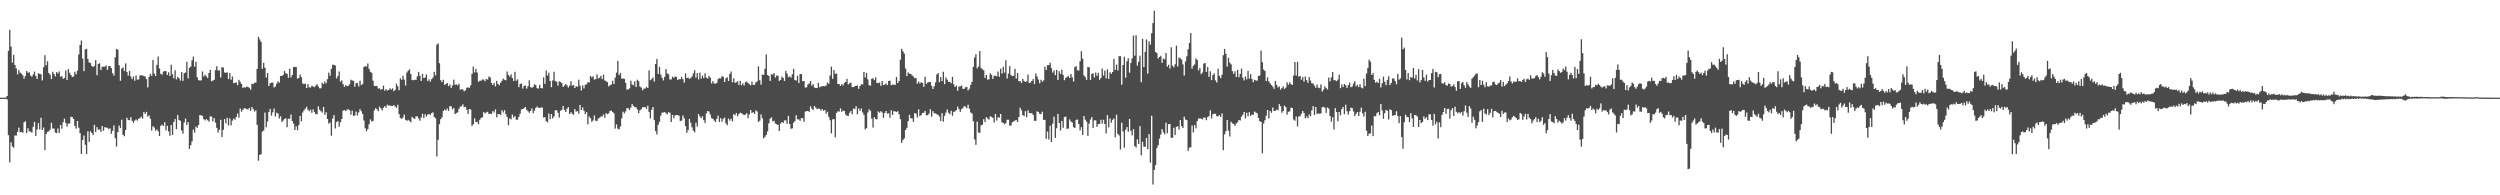 <?xml version="1.0" encoding="UTF-8"?>
<svg xmlns="http://www.w3.org/2000/svg" width="1920" height="150">
  <path d="M0 75.000h1v1.000H0zM1 75.000h1v1.000H1zM2 75.000h1v1.000H2zM3 74.998h1v1.000H3zM4 74.982h1v1.000H4zM5 73.656h1v2.750H5zM6 39.019h1v64.818H6zM7 22.956h1v101.697H7zM8 35.811h1v73.456H8zM9 48.081h1v64.384H9zM10 42.078h1v71.319H10zM11 49.873h1v54.157H11zM12 52.553h1v51.603H12zM13 57.147h1v44.186H13zM14 53.876h1v44.139H14zM15 55.794h1v45.806H15zM16 56.506h1v44.809H16zM17 57.808h1v44.196H17zM18 60.442h1v33.562H18zM19 58.431h1v34.657H19zM20 54.519h1v47.748H20zM21 55.927h1v42.595H21zM22 55.517h1v45.356H22zM23 57.985h1v43.127H23zM24 58.944h1v42.937H24zM25 57.177h1v40.280H25zM26 54.989h1v38.633H26zM27 58.301h1v46.075H27zM28 60.625h1v38.828H28zM29 56.291h1v38.289H29zM30 56.710h1v42.704H30zM31 57.060h1v33.390H31zM32 61.737h1v38.125H32zM33 51.649h1v46.284H33zM34 42.380h1v72.798H34zM35 50.104h1v52.839H35zM36 47.069h1v54.208H36zM37 56.035h1v44.842H37zM38 57.353h1v42.187H38zM39 60.723h1v33.610H39zM40 55.099h1v43.635H40zM41 56.787h1v41.875H41zM42 58.644h1v43.212H42zM43 55.331h1v46.879H43zM44 56.450h1v42.187H44zM45 54.810h1v47.299H45zM46 59.053h1v36.888H46zM47 58.421h1v40.390H47zM48 60.590h1v33.304H48zM49 59.849h1v31.296H49zM50 54.095h1v40.325H50zM51 61.418h1v35.869H51zM52 53.068h1v41.884H52zM53 55.848h1v38.989H53zM54 57.614h1v32.043H54zM55 59.148h1v30.805H55zM56 58.708h1v32.649H56zM57 55.153h1v41.555H57zM58 57.020h1v41.808H58zM59 54.203h1v38.735H59zM60 41.810h1v56.218H60zM61 34.556h1v67.672H61zM62 31.111h1v87.152H62zM63 44.994h1v62.486H63zM64 54.646h1v49.445H64zM65 37.942h1v73.240H65zM66 37.471h1v80.899H66zM67 45.214h1v55.671H67zM68 47.950h1v61.023H68zM69 48.438h1v52.413H69zM70 50.632h1v51.460H70zM71 51.434h1v52.333H71zM72 50.646h1v45.265H72zM73 46.110h1v55.267H73zM74 57.748h1v39.944H74zM75 49.131h1v50.548H75zM76 48.558h1v50.765H76zM77 53.797h1v47.497H77zM78 51.320h1v45.458H78zM79 51.133h1v49.326H79zM80 51.181h1v46.581H80zM81 50.241h1v47.711H81zM82 53.677h1v44.463H82zM83 50.783h1v48.463H83zM84 50.681h1v47.834H84zM85 52.254h1v50.440H85zM86 56.224h1v44.298H86zM87 58.040h1v38.300H87zM88 44.003h1v62.126H88zM89 37.575h1v74.979H89zM90 38.135h1v63.365H90zM91 50.124h1v46.301H91zM92 62.025h1v36.381H92zM93 52.679h1v39.285H93zM94 51.712h1v51.834H94zM95 54.559h1v50.088H95zM96 48.706h1v51.147H96zM97 55.289h1v35.188H97zM98 58.048h1v34.065H98zM99 54.446h1v37.893H99zM100 58.755h1v31.210H100zM101 60.809h1v32.017H101zM102 58.752h1v35.584H102zM103 61.993h1v30.644H103zM104 57.959h1v33.764H104zM105 61.174h1v31.464H105zM106 60.962h1v30.263H106zM107 58.074h1v32.657H107zM108 57.697h1v31.863H108zM109 57.973h1v33.089H109zM110 58.454h1v27.605H110zM111 58.726h1v28.779H111zM112 60.799h1v25.115H112zM113 67.123h1v22.416H113zM114 59.009h1v29.593H114zM115 56.755h1v34.447H115zM116 58.254h1v42.004H116zM117 46.098h1v50.861H117zM118 56.540h1v41.414H118zM119 58.431h1v42.040H119zM120 49.838h1v49.444H120zM121 43.401h1v57.421H121zM122 52.640h1v51.864H122zM123 56.668h1v39.932H123zM124 57.287h1v38.399H124zM125 54.920h1v41.901H125zM126 54.522h1v39.378H126zM127 54.694h1v45.449H127zM128 57.550h1v39.046H128zM129 55.475h1v45.438H129zM130 58.403h1v45.847H130zM131 49.740h1v46.302H131zM132 57.036h1v46.578H132zM133 60.102h1v33.611H133zM134 53.992h1v37.469H134zM135 60.917h1v38.309H135zM136 59.113h1v29.227H136zM137 60.061h1v32.133H137zM138 61.866h1v30.930H138zM139 55.323h1v44.857H139zM140 62.093h1v40.560H140zM141 56.196h1v37.934H141zM142 55.672h1v35.472H142zM143 47.451h1v48.565H143zM144 60.185h1v33.599H144zM145 52.092h1v62.255H145zM146 51.133h1v60.457H146zM147 46.366h1v62.273H147zM148 43.468h1v56.085H148zM149 51.131h1v50.755H149zM150 47.412h1v49.812H150zM151 59.356h1v38.832H151zM152 61.531h1v34.486H152zM153 61.792h1v26.579H153zM154 61.728h1v26.824H154zM155 54.885h1v34.098H155zM156 58.719h1v32.809H156zM157 57.414h1v35.059H157zM158 58.688h1v32.779H158zM159 59.980h1v32.405H159zM160 56.073h1v37.368H160zM161 53.655h1v35.694H161zM162 62.394h1v27.180H162zM163 61.833h1v31.333H163zM164 61.276h1v29.444H164zM165 53.838h1v40.365H165zM166 50.860h1v47.341H166zM167 54.146h1v47.642H167zM168 54.032h1v45.641H168zM169 59.469h1v32.557H169zM170 51.655h1v53.551H170zM171 51.890h1v47.808H171zM172 55.601h1v35.916H172zM173 55.962h1v38.742H173zM174 55.576h1v34.906H174zM175 60.713h1v35.649H175zM176 56.016h1v34.881H176zM177 61.173h1v35.101H177zM178 58.733h1v33.870H178zM179 63.871h1v27.235H179zM180 63.648h1v28.285H180zM181 63.298h1v26.503H181zM182 65.458h1v21.792H182zM183 61.265h1v29.081H183zM184 62.898h1v20.482H184zM185 64.450h1v21.355H185zM186 67.512h1v16.845H186zM187 66.912h1v16.311H187zM188 67.277h1v16.027H188zM189 66.396h1v17.429H189zM190 66.872h1v17.181H190zM191 67.377h1v15.589H191zM192 68.807h1v16.300H192zM193 64.235h1v17.948H193zM194 64.599h1v19.208H194zM195 63.531h1v22.122H195zM196 63.378h1v21.349H196zM197 52.881h1v43.072H197zM198 28.288h1v95.181H198zM199 30.236h1v88.767H199zM200 32.103h1v86.324H200zM201 52.824h1v48.238H201zM202 48.229h1v52.007H202zM203 52.012h1v34.481H203zM204 59.551h1v38.264H204zM205 56.107h1v37.247H205zM206 66.049h1v19.926H206zM207 63.935h1v19.746H207zM208 63.444h1v25.360H208zM209 63.391h1v22.863H209zM210 67.185h1v16.151H210zM211 66.373h1v23.102H211zM212 64.261h1v22.328H212zM213 62.402h1v24.857H213zM214 63.492h1v27.482H214zM215 58.395h1v30.976H215zM216 58.334h1v35.254H216zM217 57.497h1v35.133H217zM218 54.570h1v36.805H218zM219 56.247h1v34.543H219zM220 56.664h1v41.041H220zM221 59.760h1v31.333H221zM222 52.749h1v38.512H222zM223 59.426h1v28.539H223zM224 57.621h1v35.316H224zM225 51.530h1v43.451H225zM226 51.322h1v48.569H226zM227 51.506h1v45.535H227zM228 60.476h1v39.576H228zM229 59.925h1v36.110H229zM230 57.276h1v31.762H230zM231 59.269h1v33.925H231zM232 64.021h1v22.409H232zM233 64.690h1v20.099H233zM234 64.116h1v19.299H234zM235 67.639h1v14.350H235zM236 64.569h1v19.667H236zM237 66.997h1v18.431H237zM238 67.223h1v17.010H238zM239 65.864h1v20.746H239zM240 66.402h1v17.586H240zM241 66.964h1v19.179H241zM242 65.758h1v21.827H242zM243 64.548h1v23.284H243zM244 66.348h1v15.328H244zM245 67.811h1v16.487H245zM246 67.774h1v17.668H246zM247 63.540h1v22.918H247zM248 64.593h1v17.654H248zM249 62.517h1v25.652H249zM250 64.005h1v22.230H250zM251 60.849h1v30.533H251zM252 55.776h1v39.131H252zM253 58.113h1v36.011H253zM254 52.838h1v51.392H254zM255 49.643h1v41.408H255zM256 49.837h1v38.510H256zM257 50.376h1v48.302H257zM258 60.227h1v33.585H258zM259 58.448h1v34.533H259zM260 54.908h1v42.390H260zM261 62.715h1v31.165H261zM262 61.701h1v29.695H262zM263 64.622h1v20.379H263zM264 66.738h1v17.847H264zM265 65.356h1v19.900H265zM266 66.141h1v18.061H266zM267 65.844h1v18.030H267zM268 64.767h1v19.879H268zM269 61.259h1v26.807H269zM270 61.828h1v23.231H270zM271 61.980h1v27.035H271zM272 66.572h1v22.118H272zM273 63.867h1v21.836H273zM274 63.868h1v24.816H274zM275 66.422h1v19.966H275zM276 62.017h1v21.787H276zM277 65.380h1v20.088H277zM278 64.568h1v22.981H278zM279 51.458h1v41.115H279zM280 50.771h1v47.685H280zM281 51.113h1v49.658H281zM282 48.718h1v50.363H282zM283 52.866h1v42.575H283zM284 55.162h1v36.523H284zM285 55.902h1v37.429H285zM286 61.900h1v30.988H286zM287 65.991h1v18.716H287zM288 66.117h1v16.947H288zM289 65.925h1v17.988H289zM290 67.973h1v17.419H290zM291 67.786h1v14.121H291zM292 68.924h1v14.315H292zM293 68.383h1v16.419H293zM294 65.689h1v17.090H294zM295 69.624h1v11.863H295zM296 68.463h1v14.225H296zM297 69.513h1v10.872H297zM298 69.076h1v12.125H298zM299 67.780h1v13.181H299zM300 68.769h1v12.706H300zM301 67.832h1v13.566H301zM302 70.087h1v10.613H302zM303 68.992h1v12.862H303zM304 64.205h1v18.555H304zM305 66.214h1v14.298H305zM306 69.248h1v18.388H306zM307 60.112h1v30.490H307zM308 61.324h1v29.970H308zM309 58.259h1v32.043H309zM310 61.128h1v26.876H310zM311 65.668h1v26.369H311zM312 55.698h1v37.152H312zM313 54.307h1v37.676H313zM314 53.217h1v39.586H314zM315 56.902h1v37.052H315zM316 61.485h1v28.215H316zM317 61.611h1v29.085H317zM318 61.243h1v30.179H318zM319 61.341h1v28.123H319zM320 58.671h1v30.659H320zM321 55.203h1v35.760H321zM322 58.170h1v34.515H322zM323 62.145h1v28.108H323zM324 56.736h1v30.686H324zM325 59.949h1v30.840H325zM326 59.551h1v28.178H326zM327 57.174h1v32.330H327zM328 62.280h1v25.740H328zM329 60.880h1v26.609H329zM330 62.770h1v25.489H330zM331 60.826h1v26.043H331zM332 59.547h1v26.703H332zM333 55.133h1v34.685H333zM334 57.860h1v33.092H334zM335 34.278h1v85.920H335zM336 33.370h1v73.979H336zM337 48.596h1v46.864H337zM338 61.578h1v29.953H338zM339 63.088h1v26.995H339zM340 61.246h1v23.973H340zM341 65.234h1v18.908H341zM342 64.532h1v20.370H342zM343 63.643h1v19.768H343zM344 66.140h1v18.981H344zM345 64.937h1v16.598H345zM346 67.532h1v14.122H346zM347 65.660h1v18.385H347zM348 61.165h1v21.717H348zM349 65.117h1v22.436H349zM350 64.787h1v22.068H350zM351 65.559h1v20.708H351zM352 64.237h1v19.327H352zM353 68.911h1v12.991H353zM354 68.414h1v13.185H354zM355 68.780h1v11.355H355zM356 70.128h1v12.249H356zM357 69.392h1v12.582H357zM358 67.440h1v16.906H358zM359 67.047h1v20.475H359zM360 67.417h1v16.284H360zM361 65.510h1v18.668H361zM362 56.675h1v39.993H362zM363 51.173h1v44.286H363zM364 55.585h1v35.362H364zM365 52.892h1v40.945H365zM366 55.688h1v37.788H366zM367 62.883h1v32.512H367zM368 62.004h1v29.993H368zM369 61.969h1v28.610H369zM370 60.981h1v29.126H370zM371 61.165h1v24.892H371zM372 62.352h1v24.818H372zM373 60.634h1v25.674H373zM374 61.115h1v24.757H374zM375 58.789h1v28.734H375zM376 59.465h1v27.863H376zM377 63.654h1v23.820H377zM378 65.292h1v20.012H378zM379 63.671h1v22.744H379zM380 66.335h1v17.712H380zM381 62.104h1v28.058H381zM382 64.550h1v23.105H382zM383 65.433h1v22.096H383zM384 63.472h1v24.821H384zM385 62.056h1v22.555H385zM386 60.365h1v26.008H386zM387 61.256h1v23.374H387zM388 61.641h1v26.124H388zM389 54.860h1v35.023H389zM390 57.634h1v38.545H390zM391 58.813h1v32.171H391zM392 57.064h1v34.565H392zM393 59.920h1v28.052H393zM394 62.157h1v28.105H394zM395 55.159h1v34.018H395zM396 62.032h1v29.865H396zM397 60.934h1v30.959H397zM398 66.919h1v22.804H398zM399 64.480h1v22.829H399zM400 64.151h1v19.926H400zM401 67.968h1v15.785H401zM402 65.930h1v17.203H402zM403 65.617h1v16.554H403zM404 68.028h1v16.286H404zM405 66.201h1v19.237H405zM406 61.689h1v24.931H406zM407 66.849h1v18.384H407zM408 67.481h1v15.782H408zM409 66.664h1v20.373H409zM410 64.722h1v20.270H410zM411 65.367h1v17.490H411zM412 67.685h1v14.145H412zM413 68.037h1v14.703H413zM414 65.131h1v17.831H414zM415 67.600h1v14.982H415zM416 67.872h1v14.687H416zM417 59.463h1v30.741H417zM418 64.390h1v25.588H418zM419 54.172h1v38.874H419zM420 57.977h1v35.968H420zM421 55.863h1v31.343H421zM422 62.204h1v29.316H422zM423 66.957h1v20.613H423zM424 61.784h1v29.135H424zM425 55.085h1v34.304H425zM426 62.292h1v22.372H426zM427 62.766h1v21.927H427zM428 65.809h1v20.773H428zM429 62.446h1v27.864H429zM430 62.944h1v22.077H430zM431 63.914h1v20.437H431zM432 66.796h1v14.577H432zM433 65.575h1v18.869H433zM434 64.557h1v21.442H434zM435 65.661h1v17.777H435zM436 67.191h1v15.105H436zM437 65.810h1v21.808H437zM438 62.423h1v23.777H438zM439 65.768h1v21.559H439zM440 65.326h1v22.789H440zM441 67.628h1v16.156H441zM442 66.134h1v19.628H442zM443 66.668h1v18.698H443zM444 61.255h1v26.045H444zM445 65.779h1v14.806H445zM446 69.548h1v14.955H446zM447 65.526h1v16.943H447zM448 67.958h1v17.095H448zM449 65.107h1v22.551H449zM450 64.722h1v21.368H450zM451 63.090h1v32.409H451zM452 63.411h1v26.034H452zM453 58.245h1v32.651H453zM454 59.513h1v34.046H454zM455 58.571h1v33.934H455zM456 61.125h1v27.522H456zM457 60.793h1v31.875H457zM458 57.132h1v35.838H458zM459 60.263h1v30.845H459zM460 59.666h1v30.721H460zM461 58.273h1v31.260H461zM462 60.763h1v28.622H462zM463 57.305h1v30.541H463zM464 61.765h1v28.587H464zM465 62.431h1v24.463H465zM466 63.056h1v24.631H466zM467 66.347h1v20.728H467zM468 65.410h1v19.852H468zM469 64.887h1v20.013H469zM470 62.023h1v23.955H470zM471 64.490h1v22.552H471zM472 59.599h1v39.183H472zM473 55.831h1v39.722H473zM474 46.806h1v52.027H474zM475 57.709h1v41.732H475zM476 56.002h1v41.094H476zM477 60.298h1v30.627H477zM478 60.333h1v25.470H478zM479 60.562h1v26.472H479zM480 63.584h1v22.010H480zM481 68.794h1v14.211H481zM482 68.657h1v14.591H482zM483 67.836h1v16.548H483zM484 62.015h1v20.562H484zM485 64.798h1v15.124H485zM486 65.521h1v15.822H486zM487 62.488h1v19.709H487zM488 66.839h1v15.616H488zM489 61.221h1v22.815H489zM490 62.335h1v24.668H490zM491 66.408h1v18.270H491zM492 67.253h1v16.706H492zM493 69.358h1v13.066H493zM494 68.168h1v14.232H494zM495 67.945h1v14.217H495zM496 66.694h1v16.941H496zM497 67.585h1v13.627H497zM498 54.035h1v31.930H498zM499 61.594h1v29.365H499zM500 60.789h1v23.451H500zM501 59.492h1v22.712H501zM502 62.638h1v29.613H502zM503 49.219h1v51.438H503zM504 45.281h1v57.961H504zM505 56.749h1v39.097H505zM506 51.327h1v42.197H506zM507 57.236h1v31.606H507zM508 59.785h1v26.731H508zM509 61.748h1v24.608H509zM510 59.046h1v27.015H510zM511 53.095h1v33.900H511zM512 56.323h1v31.437H512zM513 57.131h1v28.964H513zM514 61.009h1v25.658H514zM515 61.043h1v32.684H515zM516 58.829h1v29.427H516zM517 59.786h1v31.017H517zM518 58.666h1v29.956H518zM519 59.124h1v29.194H519zM520 61.386h1v27.102H520zM521 60.823h1v28.046H521zM522 60.818h1v32.170H522zM523 59.134h1v33.488H523zM524 60.811h1v27.918H524zM525 63.412h1v27.463H525zM526 56.346h1v40.579H526zM527 59.934h1v42.003H527zM528 59.583h1v40.318H528zM529 60.676h1v30.648H529zM530 59.841h1v34.403H530zM531 58.750h1v39.020H531zM532 56.296h1v44.009H532zM533 53.893h1v47.686H533zM534 59.668h1v34.583H534zM535 56.131h1v41.066H535zM536 60.970h1v26.653H536zM537 55.764h1v33.613H537zM538 60.267h1v30.503H538zM539 58.039h1v31.234H539zM540 60.010h1v32.245H540zM541 56.322h1v38.091H541zM542 59.521h1v27.587H542zM543 60.366h1v24.877H543zM544 58.201h1v27.481H544zM545 59.610h1v28.309H545zM546 64.085h1v26.619H546zM547 62.323h1v28.904H547zM548 64.038h1v28.537H548zM549 64.235h1v29.445H549zM550 63.632h1v27.584H550zM551 60.758h1v28.079H551zM552 59.997h1v33.658H552zM553 60.211h1v30.507H553zM554 58.399h1v35.047H554zM555 59.026h1v32.197H555zM556 62.984h1v27.326H556zM557 60.174h1v34.552H557zM558 59.331h1v36.924H558zM559 62.228h1v28.864H559zM560 56.846h1v35.776H560zM561 54.893h1v36.234H561zM562 63.138h1v30.079H562zM563 60.132h1v27.500H563zM564 63.651h1v24.902H564zM565 63.185h1v23.708H565zM566 62.344h1v26.891H566zM567 65.349h1v22.215H567zM568 62.037h1v24.493H568zM569 65.469h1v21.542H569zM570 63.983h1v23.759H570zM571 65.646h1v22.824H571zM572 63.210h1v24.799H572zM573 62.555h1v24.390H573zM574 63.723h1v27.069H574zM575 64.679h1v23.162H575zM576 65.530h1v18.929H576zM577 62.693h1v24.089H577zM578 65.157h1v20.973H578zM579 65.114h1v22.327H579zM580 63.220h1v21.576H580zM581 62.441h1v23.241H581zM582 50.928h1v42.705H582zM583 61.592h1v31.091H583zM584 64.961h1v22.872H584zM585 57.312h1v33.588H585zM586 57.433h1v48.867H586zM587 52.857h1v52.199H587zM588 41.812h1v61.807H588zM589 57.579h1v43.396H589zM590 58.325h1v36.381H590zM591 62.138h1v29.056H591zM592 57.000h1v33.157H592zM593 57.343h1v35.915H593zM594 56.110h1v36.679H594zM595 59.524h1v35.343H595zM596 58.036h1v37.468H596zM597 58.226h1v37.647H597zM598 62.087h1v38.523H598zM599 61.367h1v33.659H599zM600 58.874h1v34.804H600zM601 59.875h1v34.582H601zM602 62.175h1v30.288H602zM603 54.460h1v38.068H603zM604 56.505h1v38.549H604zM605 59.358h1v29.642H605zM606 58.663h1v36.573H606zM607 59.619h1v39.316H607zM608 57.080h1v41.503H608zM609 52.915h1v41.418H609zM610 61.484h1v31.495H610zM611 61.851h1v26.631H611zM612 58.199h1v33.419H612zM613 63.758h1v27.967H613zM614 56.927h1v35.860H614zM615 56.854h1v33.780H615zM616 62.365h1v28.538H616zM617 62.242h1v31.293H617zM618 67.249h1v18.478H618zM619 66.999h1v18.249H619zM620 64.798h1v20.440H620zM621 64.111h1v21.823H621zM622 62.182h1v19.407H622zM623 65.867h1v17.590H623zM624 64.636h1v19.942H624zM625 67.152h1v14.199H625zM626 67.585h1v14.978H626zM627 67.612h1v16.248H627zM628 63.627h1v19.705H628zM629 67.045h1v16.508H629zM630 66.390h1v18.598H630zM631 66.263h1v17.490H631zM632 66.046h1v19.034H632zM633 66.280h1v18.151H633zM634 65.611h1v21.730H634zM635 63.389h1v22.421H635zM636 64.374h1v25.332H636zM637 57.934h1v34.376H637zM638 51.173h1v51.272H638zM639 60.534h1v31.126H639zM640 53.810h1v37.729H640zM641 56.698h1v48.788H641zM642 56.496h1v30.181H642zM643 64.481h1v21.007H643zM644 64.623h1v21.075H644zM645 66.050h1v17.175H645zM646 64.443h1v21.483H646zM647 65.643h1v19.178H647zM648 63.636h1v21.604H648zM649 62.857h1v25.105H649zM650 60.584h1v28.358H650zM651 64.838h1v24.169H651zM652 63.928h1v22.682H652zM653 63.428h1v21.802H653zM654 66.864h1v20.926H654zM655 66.901h1v16.439H655zM656 66.207h1v17.596H656zM657 65.912h1v15.624H657zM658 65.637h1v22.169H658zM659 68.232h1v15.094H659zM660 66.057h1v19.135H660zM661 64.733h1v18.575H661zM662 64.851h1v21.511H662zM663 55.301h1v32.917H663zM664 59.559h1v39.827H664zM665 56.065h1v42.329H665zM666 60.972h1v25.428H666zM667 65.465h1v18.514H667zM668 65.768h1v19.359H668zM669 60.534h1v30.595H669zM670 60.046h1v37.948H670zM671 61.594h1v28.437H671zM672 59.434h1v32.072H672zM673 63.654h1v27.986H673zM674 63.866h1v21.734H674zM675 63.320h1v23.184H675zM676 65.942h1v19.438H676zM677 62.217h1v24.226H677zM678 65.345h1v25.095H678zM679 64.919h1v21.797H679zM680 64.069h1v21.161H680zM681 65.401h1v21.821H681zM682 62.206h1v24.768H682zM683 61.954h1v28.469H683zM684 65.408h1v19.244H684zM685 64.876h1v23.378H685zM686 65.062h1v20.306H686zM687 65.167h1v20.446H687zM688 59.141h1v26.855H688zM689 63.741h1v21.593H689zM690 62.179h1v25.560H690zM691 45.835h1v45.714H691zM692 37.463h1v72.244H692zM693 39.447h1v68.142H693zM694 41.220h1v65.022H694zM695 52.639h1v47.215H695zM696 58.487h1v39.659H696zM697 55.591h1v37.449H697zM698 56.560h1v31.598H698zM699 56.806h1v34.067H699zM700 57.857h1v33.091H700zM701 58.795h1v34.780H701zM702 60.066h1v26.818H702zM703 59.938h1v27.335H703zM704 64.263h1v25.954H704zM705 62.585h1v21.363H705zM706 64.128h1v25.037H706zM707 63.058h1v25.259H707zM708 63.767h1v23.027H708zM709 66.718h1v19.864H709zM710 58.863h1v26.335H710zM711 64.386h1v24.168H711zM712 63.429h1v25.118H712zM713 62.859h1v24.439H713zM714 63.050h1v20.843H714zM715 65.773h1v23.900H715zM716 68.346h1v16.985H716zM717 66.231h1v20.766H717zM718 63.305h1v23.860H718zM719 57.175h1v30.589H719zM720 56.131h1v32.091H720zM721 63.091h1v26.480H721zM722 59.160h1v33.820H722zM723 62.329h1v24.619H723zM724 55.096h1v38.359H724zM725 64.619h1v24.309H725zM726 59.481h1v27.011H726zM727 61.206h1v22.849H727zM728 62.821h1v23.757H728zM729 62.831h1v24.920H729zM730 63.893h1v21.209H730zM731 59.027h1v29.919H731zM732 64.706h1v21.225H732zM733 66.880h1v18.683H733zM734 65.743h1v18.788H734zM735 69.694h1v12.166H735zM736 66.494h1v17.302H736zM737 66.352h1v19.559H737zM738 65.640h1v18.223H738zM739 68.219h1v14.850H739zM740 68.228h1v13.274H740zM741 67.006h1v14.936H741zM742 66.646h1v16.535H742zM743 69.464h1v10.947H743zM744 68.073h1v15.443H744zM745 65.214h1v21.214H745zM746 62.861h1v24.355H746zM747 51.307h1v41.831H747zM748 44.161h1v62.902H748zM749 41.654h1v69.585H749zM750 52.538h1v40.884H750zM751 51.067h1v50.620H751zM752 39.220h1v62.922H752zM753 52.279h1v43.926H753zM754 53.241h1v42.544H754zM755 53.968h1v37.580H755zM756 59.825h1v33.945H756zM757 57.569h1v32.377H757zM758 61.145h1v29.798H758zM759 60.935h1v30.993H759zM760 56.340h1v32.953H760zM761 57.459h1v32.283H761zM762 60.565h1v29.976H762zM763 58.259h1v35.871H763zM764 58.092h1v29.481H764zM765 58.592h1v33.999H765zM766 54.947h1v35.121H766zM767 58.942h1v31.308H767zM768 52.692h1v34.882H768zM769 56.473h1v37.444H769zM770 51.316h1v43.104H770zM771 55.812h1v39.661H771zM772 46.306h1v48.263H772zM773 60.285h1v31.651H773zM774 56.473h1v35.497H774zM775 50.759h1v45.733H775zM776 57.705h1v38.621H776zM777 58.494h1v35.343H777zM778 58.180h1v35.106H778zM779 52.875h1v39.677H779zM780 60.371h1v31.862H780zM781 56.026h1v37.645H781zM782 62.431h1v27.501H782zM783 62.207h1v20.529H783zM784 63.741h1v20.923H784zM785 60.600h1v27.783H785zM786 62.122h1v27.049H786zM787 62.962h1v22.365H787zM788 62.425h1v27.517H788zM789 57.222h1v27.522H789zM790 63.725h1v23.042H790zM791 63.387h1v23.536H791zM792 62.137h1v24.876H792zM793 60.712h1v27.560H793zM794 64.545h1v28.252H794zM795 56.397h1v36.423H795zM796 58.711h1v26.788H796zM797 61.066h1v24.996H797zM798 63.944h1v23.431H798zM799 61.234h1v26.469H799zM800 62.761h1v23.045H800zM801 61.821h1v30.294H801zM802 51.184h1v40.892H802zM803 53.817h1v52.816H803zM804 50.141h1v50.868H804zM805 50.023h1v57.066H805zM806 48.143h1v48.439H806zM807 52.251h1v56.785H807zM808 55.738h1v39.294H808zM809 54.067h1v35.577H809zM810 57.748h1v48.111H810zM811 53.721h1v44.764H811zM812 61.478h1v26.037H812zM813 54.656h1v39.813H813zM814 56.736h1v43.523H814zM815 53.445h1v39.450H815zM816 57.549h1v40.603H816zM817 61.614h1v28.295H817zM818 59.848h1v29.675H818zM819 59.151h1v39.863H819zM820 58.207h1v40.442H820zM821 59.856h1v31.849H821zM822 56.875h1v36.446H822zM823 59.436h1v34.644H823zM824 62.523h1v35.107H824zM825 51.535h1v46.789H825zM826 50.758h1v41.324H826zM827 53.978h1v37.842H827zM828 54.193h1v41.011H828zM829 47.021h1v53.152H829zM830 39.357h1v58.309H830zM831 45.060h1v58.556H831zM832 57.901h1v31.232H832zM833 59.182h1v32.765H833zM834 61.322h1v32.103H834zM835 51.398h1v52.966H835zM836 51.653h1v43.310H836zM837 61.344h1v30.443H837zM838 56.834h1v33.123H838zM839 56.155h1v42.079H839zM840 59.494h1v32.926H840zM841 55.702h1v36.712H841zM842 58.189h1v39.269H842zM843 55.932h1v39.412H843zM844 61.244h1v33.941H844zM845 59.829h1v32.103H845zM846 52.579h1v42.405H846zM847 58.087h1v33.916H847zM848 54.284h1v40.957H848zM849 60.196h1v42.320H849zM850 53.264h1v35.171H850zM851 60.646h1v37.194H851zM852 55.571h1v35.449H852zM853 56.683h1v37.509H853zM854 55.332h1v36.670H854zM855 45.214h1v45.760H855zM856 53.661h1v51.786H856zM857 49.621h1v38.435H857zM858 54.128h1v48.753H858zM859 43.186h1v60.783H859zM860 43.089h1v71.727H860zM861 65.077h1v29.157H861zM862 49.931h1v51.088H862zM863 43.582h1v69.866H863zM864 59.629h1v40.009H864zM865 47.101h1v50.486H865zM866 44.686h1v56.557H866zM867 55.823h1v35.558H867zM868 48.390h1v52.003H868zM869 44.865h1v59.174H869zM870 27.276h1v71.822H870zM871 42.745h1v69.415H871zM872 27.022h1v86.293H872zM873 50.369h1v56.697H873zM874 47.392h1v63.190H874zM875 42.737h1v54.166H875zM876 63.111h1v56.187H876zM877 29.806h1v79.075H877zM878 51.505h1v61.089H878zM879 39.821h1v73.031H879zM880 30.299h1v75.708H880zM881 56.538h1v58.053H881zM882 31.815h1v71.177H882zM883 34.326h1v90.588H883zM884 25.476h1v63.402H884zM885 17.716h1v123.931H885zM886 8.255h1v122.242H886zM887 39.925h1v86.909H887zM888 40.826h1v72.899H888zM889 44.945h1v66.571H889zM890 43.785h1v62.665H890zM891 42.798h1v60.513H891zM892 48.264h1v50.920H892zM893 44.901h1v56.736H893zM894 45.629h1v57.470H894zM895 40.721h1v53.501H895zM896 51.125h1v51.228H896zM897 49.719h1v45.704H897zM898 52.635h1v42.525H898zM899 36.277h1v69.516H899zM900 50.343h1v55.521H900zM901 51.735h1v46.362H901zM902 49.361h1v54.347H902zM903 35.091h1v62.395H903zM904 51.037h1v45.906H904zM905 44.175h1v55.369H905zM906 44.818h1v47.435H906zM907 45.788h1v51.128H907zM908 49.419h1v48.850H908zM909 58.002h1v31.585H909zM910 47.168h1v44.640H910zM911 43.188h1v49.020H911zM912 37.855h1v77.961H912zM913 32.922h1v80.429H913zM914 25.368h1v87.768H914zM915 52.698h1v43.704H915zM916 50.500h1v51.196H916zM917 49.568h1v46.472H917zM918 44.888h1v53.730H918zM919 46.105h1v46.924H919zM920 54.048h1v36.996H920zM921 52.172h1v38.770H921zM922 56.932h1v34.187H922zM923 55.711h1v36.051H923zM924 48.850h1v41.404H924zM925 48.406h1v41.946H925zM926 55.180h1v37.116H926zM927 51.446h1v38.493H927zM928 59.043h1v30.212H928zM929 54.754h1v30.027H929zM930 61.489h1v29.506H930zM931 57.600h1v30.190H931zM932 56.315h1v30.996H932zM933 61.699h1v25.683H933zM934 63.332h1v25.948H934zM935 52.791h1v36.577H935zM936 58.195h1v30.241H936zM937 59.994h1v29.803H937zM938 57.437h1v29.678H938zM939 42.377h1v72.994H939zM940 37.605h1v65.615H940zM941 41.335h1v59.477H941zM942 51.193h1v40.903H942zM943 44.355h1v56.012H943zM944 48.020h1v56.801H944zM945 49.412h1v44.105H945zM946 54.630h1v40.130H946zM947 56.687h1v38.651H947zM948 54.789h1v41.802H948zM949 59.075h1v35.794H949zM950 53.641h1v40.275H950zM951 59.345h1v32.797H951zM952 56.737h1v35.827H952zM953 52.669h1v36.964H953zM954 59.647h1v28.503H954zM955 61.749h1v24.263H955zM956 58.656h1v32.262H956zM957 60.987h1v25.610H957zM958 54.365h1v34.969H958zM959 60.374h1v25.792H959zM960 56.909h1v32.111H960zM961 60.606h1v27.323H961zM962 63.148h1v25.120H962zM963 61.264h1v24.446H963zM964 61.741h1v24.707H964zM965 62.018h1v25.084H965zM966 58.366h1v32.239H966zM967 57.988h1v35.005H967zM968 38.818h1v54.826H968zM969 47.813h1v69.953H969zM970 53.389h1v41.510H970zM971 54.463h1v37.924H971zM972 62.280h1v26.568H972zM973 59.404h1v25.052H973zM974 62.535h1v28.452H974zM975 64.012h1v21.210H975zM976 65.347h1v21.303H976zM977 66.462h1v16.150H977zM978 68.210h1v16.983H978zM979 62.170h1v22.902H979zM980 65.179h1v18.949H980zM981 67.121h1v17.594H981zM982 66.339h1v13.660H982zM983 68.854h1v12.700H983zM984 67.663h1v18.905H984zM985 66.305h1v19.024H985zM986 68.251h1v12.842H986zM987 67.260h1v15.032H987zM988 63.197h1v24.857H988zM989 65.070h1v20.812H989zM990 63.213h1v22.361H990zM991 64.573h1v18.123H991zM992 65.218h1v17.773H992zM993 58.023h1v33.714H993zM994 47.601h1v45.068H994zM995 58.074h1v31.442H995zM996 47.473h1v49.579H996zM997 58.842h1v30.648H997zM998 58.347h1v30.899H998zM999 61.174h1v26.275H999zM1000 59.195h1v26.035H1000zM1001 62.660h1v24.164H1001zM1002 58.761h1v32.049H1002zM1003 61.521h1v27.949H1003zM1004 63.568h1v27.220H1004zM1005 59.243h1v28.661H1005zM1006 61.848h1v27.443H1006zM1007 63.992h1v20.765H1007zM1008 64.120h1v17.402H1008zM1009 65.758h1v22.534H1009zM1010 67.406h1v14.774H1010zM1011 64.916h1v22.671H1011zM1012 67.294h1v19.734H1012zM1013 67.676h1v19.728H1013zM1014 64.799h1v22.260H1014zM1015 70.328h1v11.936H1015zM1016 68.883h1v13.219H1016zM1017 66.273h1v16.426H1017zM1018 67.669h1v19.031H1018zM1019 68.773h1v13.762H1019zM1020 59.522h1v23.891H1020zM1021 62.454h1v26.628H1021zM1022 59.379h1v34.064H1022zM1023 55.276h1v34.807H1023zM1024 61.612h1v37.810H1024zM1025 61.713h1v21.382H1025zM1026 62.322h1v23.737H1026zM1027 61.125h1v32.018H1027zM1028 57.303h1v28.703H1028zM1029 67.691h1v20.887H1029zM1030 64.859h1v19.027H1030zM1031 66.811h1v15.370H1031zM1032 64.493h1v23.208H1032zM1033 65.497h1v14.956H1033zM1034 67.523h1v17.913H1034zM1035 65.436h1v22.599H1035zM1036 63.434h1v21.976H1036zM1037 67.005h1v15.698H1037zM1038 66.462h1v16.617H1038zM1039 64.230h1v21.377H1039zM1040 62.409h1v26.857H1040zM1041 66.306h1v21.140H1041zM1042 65.030h1v20.961H1042zM1043 66.892h1v22.189H1043zM1044 64.695h1v21.095H1044zM1045 67.245h1v15.446H1045zM1046 67.829h1v19.320H1046zM1047 60.487h1v29.044H1047zM1048 66.175h1v19.674H1048zM1049 56.482h1v43.899H1049zM1050 52.301h1v52.161H1050zM1051 45.848h1v56.804H1051zM1052 47.320h1v55.188H1052zM1053 57.604h1v38.810H1053zM1054 56.122h1v48.414H1054zM1055 61.335h1v27.873H1055zM1056 63.538h1v25.785H1056zM1057 62.680h1v24.261H1057zM1058 63.719h1v22.301H1058zM1059 60.458h1v28.066H1059zM1060 67.155h1v12.713H1060zM1061 64.007h1v20.770H1061zM1062 58.849h1v32.386H1062zM1063 62.707h1v24.251H1063zM1064 65.391h1v18.994H1064zM1065 61.318h1v23.852H1065zM1066 58.622h1v33.118H1066zM1067 65.323h1v18.648H1067zM1068 63.707h1v20.900H1068zM1069 60.285h1v28.579H1069zM1070 60.296h1v28.303H1070zM1071 62.135h1v26.185H1071zM1072 64.644h1v20.744H1072zM1073 56.730h1v32.290H1073zM1074 61.171h1v33.409H1074zM1075 60.221h1v28.946H1075zM1076 28.924h1v76.291H1076zM1077 37.894h1v76.307H1077zM1078 36.575h1v57.336H1078zM1079 53.700h1v34.383H1079zM1080 61.017h1v28.666H1080zM1081 56.116h1v33.834H1081zM1082 61.561h1v32.275H1082zM1083 59.145h1v27.779H1083zM1084 59.710h1v31.186H1084zM1085 52.230h1v45.237H1085zM1086 60.251h1v28.008H1086zM1087 57.452h1v31.157H1087zM1088 61.745h1v27.680H1088zM1089 53.096h1v44.495H1089zM1090 63.270h1v28.900H1090zM1091 61.543h1v33.097H1091zM1092 53.712h1v39.951H1092zM1093 59.528h1v29.850H1093zM1094 62.035h1v29.191H1094zM1095 57.344h1v32.616H1095zM1096 62.670h1v29.585H1096zM1097 61.415h1v26.457H1097zM1098 61.483h1v26.294H1098zM1099 56.163h1v35.952H1099zM1100 53.002h1v43.496H1100zM1101 67.193h1v20.249H1101zM1102 55.118h1v40.429H1102zM1103 55.485h1v37.997H1103zM1104 59.357h1v47.056H1104zM1105 57.003h1v37.013H1105zM1106 56.708h1v40.989H1106zM1107 63.893h1v24.344H1107zM1108 64.268h1v21.800H1108zM1109 63.105h1v19.852H1109zM1110 65.401h1v21.980H1110zM1111 65.759h1v17.902H1111zM1112 64.115h1v19.450H1112zM1113 64.520h1v26.570H1113zM1114 66.574h1v18.095H1114zM1115 66.041h1v16.947H1115zM1116 64.779h1v24.305H1116zM1117 66.873h1v15.045H1117zM1118 69.672h1v16.255H1118zM1119 62.425h1v24.655H1119zM1120 62.286h1v23.773H1120zM1121 68.324h1v18.747H1121zM1122 63.942h1v22.055H1122zM1123 62.941h1v25.874H1123zM1124 65.503h1v19.929H1124zM1125 67.389h1v13.647H1125zM1126 63.044h1v23.495H1126zM1127 64.754h1v25.059H1127zM1128 66.438h1v15.093H1128zM1129 67.471h1v15.900H1129zM1130 60.418h1v33.850H1130zM1131 59.274h1v30.309H1131zM1132 58.091h1v33.898H1132zM1133 56.655h1v41.913H1133zM1134 56.419h1v39.940H1134zM1135 66.982h1v26.754H1135zM1136 61.391h1v24.173H1136zM1137 65.285h1v19.245H1137zM1138 61.994h1v31.644H1138zM1139 65.010h1v18.489H1139zM1140 67.000h1v20.242H1140zM1141 63.071h1v24.844H1141zM1142 66.320h1v17.611H1142zM1143 66.539h1v21.870H1143zM1144 65.676h1v20.991H1144zM1145 65.656h1v17.880H1145zM1146 63.040h1v27.134H1146zM1147 62.678h1v22.739H1147zM1148 64.775h1v20.398H1148zM1149 65.319h1v20.593H1149zM1150 64.081h1v22.582H1150zM1151 63.378h1v23.964H1151zM1152 61.466h1v28.405H1152zM1153 66.527h1v18.541H1153zM1154 62.843h1v24.606H1154zM1155 66.091h1v20.309H1155zM1156 64.969h1v21.459H1156zM1157 64.020h1v29.663H1157zM1158 62.209h1v28.829H1158zM1159 58.665h1v33.797H1159zM1160 62.571h1v29.247H1160zM1161 64.124h1v25.942H1161zM1162 62.612h1v26.290H1162zM1163 62.861h1v26.987H1163zM1164 62.715h1v28.004H1164zM1165 60.097h1v32.059H1165zM1166 62.401h1v29.230H1166zM1167 62.270h1v24.453H1167zM1168 62.947h1v24.499H1168zM1169 61.464h1v30.577H1169zM1170 60.500h1v28.991H1170zM1171 62.937h1v24.460H1171zM1172 60.926h1v30.842H1172zM1173 60.333h1v27.091H1173zM1174 61.313h1v29.077H1174zM1175 57.777h1v33.715H1175zM1176 60.220h1v34.476H1176zM1177 60.375h1v32.249H1177zM1178 59.952h1v31.524H1178zM1179 58.393h1v31.600H1179zM1180 57.576h1v36.159H1180zM1181 59.219h1v31.949H1181zM1182 60.970h1v32.847H1182zM1183 58.856h1v33.897H1183zM1184 55.480h1v34.546H1184zM1185 56.456h1v39.384H1185zM1186 58.925h1v35.626H1186zM1187 40.062h1v62.337H1187zM1188 43.876h1v56.088H1188zM1189 56.453h1v34.911H1189zM1190 62.149h1v25.432H1190zM1191 57.778h1v35.486H1191zM1192 53.722h1v40.025H1192zM1193 56.047h1v38.636H1193zM1194 57.984h1v31.226H1194zM1195 58.327h1v33.045H1195zM1196 53.347h1v40.816H1196zM1197 54.571h1v38.118H1197zM1198 55.931h1v37.728H1198zM1199 55.369h1v39.545H1199zM1200 52.628h1v41.456H1200zM1201 53.874h1v36.822H1201zM1202 51.172h1v41.477H1202zM1203 55.093h1v35.292H1203zM1204 60.913h1v27.623H1204zM1205 57.376h1v33.277H1205zM1206 55.864h1v36.832H1206zM1207 57.675h1v29.676H1207zM1208 60.167h1v31.152H1208zM1209 51.404h1v41.448H1209zM1210 60.022h1v35.264H1210zM1211 52.988h1v46.865H1211zM1212 56.720h1v39.028H1212zM1213 46.724h1v60.557H1213zM1214 30.135h1v82.448H1214zM1215 40.844h1v65.892H1215zM1216 56.440h1v33.107H1216zM1217 66.008h1v18.720H1217zM1218 65.369h1v17.828H1218zM1219 65.737h1v17.641H1219zM1220 65.344h1v17.497H1220zM1221 58.977h1v22.365H1221zM1222 67.888h1v16.585H1222zM1223 66.980h1v16.376H1223zM1224 66.754h1v17.547H1224zM1225 65.081h1v21.907H1225zM1226 65.584h1v17.910H1226zM1227 64.319h1v20.131H1227zM1228 65.308h1v17.849H1228zM1229 66.549h1v12.866H1229zM1230 67.299h1v18.421H1230zM1231 66.531h1v18.003H1231zM1232 66.265h1v18.641H1232zM1233 67.883h1v16.897H1233zM1234 65.491h1v20.612H1234zM1235 65.801h1v22.061H1235zM1236 65.778h1v18.369H1236zM1237 64.845h1v18.515H1237zM1238 60.159h1v26.149H1238zM1239 68.362h1v18.983H1239zM1240 59.792h1v28.860H1240zM1241 53.708h1v48.004H1241zM1242 49.540h1v45.584H1242zM1243 53.652h1v41.668H1243zM1244 61.214h1v27.723H1244zM1245 61.238h1v25.685H1245zM1246 62.733h1v28.043H1246zM1247 63.653h1v20.587H1247zM1248 69.182h1v15.374H1248zM1249 65.329h1v18.740H1249zM1250 69.447h1v10.926H1250zM1251 67.096h1v17.544H1251zM1252 65.916h1v22.760H1252zM1253 63.353h1v24.477H1253zM1254 64.300h1v21.273H1254zM1255 66.966h1v18.711H1255zM1256 68.199h1v12.023H1256zM1257 66.449h1v16.237H1257zM1258 64.543h1v16.858H1258zM1259 63.915h1v21.670H1259zM1260 64.429h1v21.443H1260zM1261 68.044h1v14.292H1261zM1262 68.774h1v13.851H1262zM1263 67.966h1v14.411H1263zM1264 66.486h1v16.834H1264zM1265 62.655h1v24.228H1265zM1266 62.031h1v24.725H1266zM1267 62.542h1v31.781H1267zM1268 59.602h1v32.946H1268zM1269 62.089h1v25.579H1269zM1270 62.123h1v25.805H1270zM1271 64.475h1v22.029H1271zM1272 65.844h1v18.021H1272zM1273 64.222h1v18.865H1273zM1274 62.040h1v24.645H1274zM1275 62.226h1v23.707H1275zM1276 60.106h1v27.226H1276zM1277 59.772h1v30.263H1277zM1278 60.303h1v30.645H1278zM1279 59.094h1v29.399H1279zM1280 63.537h1v24.689H1280zM1281 63.271h1v22.464H1281zM1282 64.006h1v24.410H1282zM1283 63.672h1v24.724H1283zM1284 61.401h1v28.926H1284zM1285 58.582h1v30.343H1285zM1286 61.498h1v32.049H1286zM1287 57.469h1v32.736H1287zM1288 60.696h1v29.588H1288zM1289 58.724h1v37.528H1289zM1290 59.730h1v32.766H1290zM1291 61.184h1v31.574H1291zM1292 57.984h1v31.742H1292zM1293 57.902h1v34.268H1293zM1294 57.721h1v30.612H1294zM1295 48.353h1v62.140H1295zM1296 38.834h1v91.059H1296zM1297 43.932h1v85.556H1297zM1298 45.955h1v68.334H1298zM1299 55.497h1v38.822H1299zM1300 56.835h1v35.721H1300zM1301 60.393h1v30.633H1301zM1302 55.138h1v40.580H1302zM1303 54.164h1v40.667H1303zM1304 55.428h1v38.521H1304zM1305 56.788h1v36.328H1305zM1306 55.721h1v35.102H1306zM1307 57.704h1v35.840H1307zM1308 56.052h1v38.474H1308zM1309 54.216h1v44.457H1309zM1310 58.029h1v40.513H1310zM1311 54.113h1v41.952H1311zM1312 52.880h1v43.037H1312zM1313 52.608h1v47.916H1313zM1314 47.718h1v54.510H1314zM1315 49.706h1v49.759H1315zM1316 49.625h1v52.122H1316zM1317 50.949h1v47.118H1317zM1318 52.195h1v49.526H1318zM1319 53.596h1v48.310H1319zM1320 45.132h1v53.992H1320zM1321 47.515h1v62.153H1321zM1322 46.586h1v52.182H1322zM1323 36.280h1v76.884H1323zM1324 45.315h1v59.165H1324zM1325 49.567h1v53.717H1325zM1326 41.646h1v61.979H1326zM1327 59.115h1v48.071H1327zM1328 64.559h1v20.615H1328zM1329 64.775h1v19.741H1329zM1330 64.732h1v22.209H1330zM1331 62.510h1v22.669H1331zM1332 64.353h1v23.811H1332zM1333 61.621h1v27.409H1333zM1334 61.457h1v26.608H1334zM1335 61.276h1v24.021H1335zM1336 66.990h1v18.930H1336zM1337 62.358h1v22.973H1337zM1338 64.322h1v19.990H1338zM1339 65.192h1v19.280H1339zM1340 62.821h1v26.807H1340zM1341 61.546h1v24.893H1341zM1342 64.136h1v28.465H1342zM1343 59.310h1v33.527H1343zM1344 61.858h1v27.833H1344zM1345 63.056h1v26.824H1345zM1346 63.570h1v21.267H1346zM1347 64.055h1v23.761H1347zM1348 64.752h1v23.984H1348zM1349 63.569h1v26.090H1349zM1350 55.367h1v31.908H1350zM1351 63.376h1v27.031H1351zM1352 65.878h1v25.141H1352zM1353 64.668h1v28.087H1353zM1354 59.726h1v28.026H1354zM1355 67.419h1v13.666H1355zM1356 66.890h1v16.177H1356zM1357 65.978h1v19.314H1357zM1358 64.868h1v21.433H1358zM1359 63.200h1v21.053H1359zM1360 64.292h1v22.800H1360zM1361 63.080h1v20.012H1361zM1362 63.187h1v20.496H1362zM1363 66.013h1v15.600H1363zM1364 66.914h1v18.938H1364zM1365 54.734h1v32.863H1365zM1366 64.735h1v22.104H1366zM1367 60.938h1v27.319H1367zM1368 66.985h1v18.417H1368zM1369 60.125h1v30.053H1369zM1370 63.355h1v20.813H1370zM1371 62.880h1v22.219H1371zM1372 62.377h1v23.828H1372zM1373 64.901h1v20.137H1373zM1374 57.692h1v28.474H1374zM1375 60.385h1v30.907H1375zM1376 61.933h1v27.932H1376zM1377 62.468h1v22.673H1377zM1378 51.382h1v51.429H1378zM1379 46.140h1v62.418H1379zM1380 42.201h1v65.192H1380zM1381 43.974h1v62.455H1381zM1382 47.295h1v52.655H1382zM1383 59.441h1v35.956H1383zM1384 65.605h1v19.163H1384zM1385 70.830h1v10.761H1385zM1386 66.163h1v14.622H1386zM1387 68.346h1v11.993H1387zM1388 68.719h1v12.774H1388zM1389 66.430h1v15.390H1389zM1390 68.856h1v13.773H1390zM1391 69.716h1v12.763H1391zM1392 69.156h1v12.770H1392zM1393 68.684h1v10.816H1393zM1394 69.975h1v11.022H1394zM1395 66.790h1v13.297H1395zM1396 66.449h1v15.431H1396zM1397 65.111h1v17.211H1397zM1398 67.835h1v16.093H1398zM1399 65.937h1v17.609H1399zM1400 66.321h1v17.312H1400zM1401 64.515h1v20.264H1401zM1402 66.810h1v17.542H1402zM1403 66.457h1v18.323H1403zM1404 66.998h1v15.053H1404zM1405 57.240h1v32.978H1405zM1406 55.194h1v47.558H1406zM1407 55.477h1v34.433H1407zM1408 62.369h1v32.027H1408zM1409 64.167h1v26.685H1409zM1410 63.796h1v18.339H1410zM1411 64.732h1v20.049H1411zM1412 68.993h1v11.188H1412zM1413 69.691h1v9.287H1413zM1414 69.712h1v12.816H1414zM1415 68.166h1v12.872H1415zM1416 71.333h1v8.231H1416zM1417 69.143h1v13.021H1417zM1418 66.880h1v15.257H1418zM1419 68.936h1v17.665H1419zM1420 68.081h1v10.573H1420zM1421 68.974h1v13.764H1421zM1422 69.281h1v10.676H1422zM1423 63.943h1v18.284H1423zM1424 64.101h1v21.148H1424zM1425 66.570h1v16.837H1425zM1426 67.961h1v14.541H1426zM1427 66.908h1v16.001H1427zM1428 67.856h1v13.551H1428zM1429 64.421h1v16.044H1429zM1430 67.177h1v15.663H1430zM1431 64.210h1v19.212H1431zM1432 59.633h1v26.541H1432zM1433 48.541h1v49.815H1433zM1434 43.169h1v62.521H1434zM1435 51.228h1v46.381H1435zM1436 57.460h1v33.307H1436zM1437 59.760h1v37.795H1437zM1438 64.221h1v19.068H1438zM1439 68.367h1v15.943H1439zM1440 67.677h1v13.476H1440zM1441 69.144h1v11.574H1441zM1442 69.023h1v11.716H1442zM1443 70.517h1v11.053H1443zM1444 69.855h1v8.453H1444zM1445 68.310h1v12.460H1445zM1446 69.770h1v8.329H1446zM1447 71.280h1v9.094H1447zM1448 69.913h1v8.946H1448zM1449 70.981h1v8.638H1449zM1450 68.380h1v11.067H1450zM1451 70.930h1v8.737H1451zM1452 67.644h1v13.757H1452zM1453 68.703h1v14.707H1453zM1454 69.812h1v12.578H1454zM1455 69.163h1v13.369H1455zM1456 70.972h1v9.401H1456zM1457 70.763h1v8.567H1457zM1458 69.877h1v9.260H1458zM1459 68.875h1v9.920H1459zM1460 63.417h1v20.298H1460zM1461 57.106h1v35.274H1461zM1462 59.284h1v36.305H1462zM1463 65.164h1v24.732H1463zM1464 50.975h1v41.805H1464zM1465 63.571h1v27.596H1465zM1466 65.151h1v20.757H1466zM1467 64.774h1v17.891H1467zM1468 65.002h1v17.045H1468zM1469 68.247h1v14.188H1469zM1470 70.680h1v11.474H1470zM1471 72.421h1v6.396H1471zM1472 69.682h1v12.177H1472zM1473 70.877h1v9.608H1473zM1474 71.448h1v7.154H1474zM1475 71.143h1v8.742H1475zM1476 69.122h1v11.158H1476zM1477 71.741h1v7.880H1477zM1478 68.127h1v12.225H1478zM1479 70.348h1v9.839H1479zM1480 68.705h1v12.418H1480zM1481 71.578h1v8.347H1481zM1482 71.115h1v8.608H1482zM1483 69.762h1v9.754H1483zM1484 70.617h1v8.836H1484zM1485 71.294h1v8.124H1485zM1486 70.989h1v9.115H1486zM1487 61.495h1v22.193H1487zM1488 47.665h1v47.958H1488zM1489 42.178h1v55.283H1489zM1490 49.893h1v49.608H1490zM1491 52.881h1v44.314H1491zM1492 59.716h1v34.102H1492zM1493 62.320h1v29.706H1493zM1494 65.013h1v23.762H1494zM1495 68.034h1v14.547H1495zM1496 68.268h1v15.862H1496zM1497 68.168h1v12.562H1497zM1498 69.081h1v10.928H1498zM1499 69.305h1v10.967H1499zM1500 70.412h1v9.226H1500zM1501 70.567h1v9.715H1501zM1502 70.156h1v8.319H1502zM1503 70.281h1v9.585H1503zM1504 70.933h1v8.952H1504zM1505 70.962h1v8.705H1505zM1506 71.644h1v7.311H1506zM1507 70.997h1v9.883H1507zM1508 69.822h1v9.046H1508zM1509 71.563h1v9.411H1509zM1510 70.940h1v6.867H1510zM1511 71.463h1v8.206H1511zM1512 71.477h1v6.504H1512zM1513 69.975h1v9.720H1513zM1514 70.463h1v10.220H1514zM1515 67.676h1v16.891H1515zM1516 55.322h1v33.400H1516zM1517 54.718h1v38.046H1517zM1518 58.834h1v33.711H1518zM1519 58.369h1v32.241H1519zM1520 61.750h1v27.911H1520zM1521 60.528h1v27.910H1521zM1522 62.092h1v28.660H1522zM1523 57.385h1v32.025H1523zM1524 65.717h1v18.546H1524zM1525 63.099h1v22.291H1525zM1526 64.944h1v19.109H1526zM1527 64.984h1v20.248H1527zM1528 66.536h1v17.212H1528zM1529 65.472h1v19.999H1529zM1530 65.159h1v17.786H1530zM1531 66.111h1v20.155H1531zM1532 66.124h1v14.699H1532zM1533 66.395h1v18.990H1533zM1534 68.928h1v11.790H1534zM1535 63.303h1v19.459H1535zM1536 68.738h1v14.674H1536zM1537 64.639h1v17.451H1537zM1538 67.477h1v16.953H1538zM1539 66.887h1v15.160H1539zM1540 68.680h1v14.095H1540zM1541 68.767h1v13.453H1541zM1542 62.917h1v21.317H1542zM1543 60.419h1v27.473H1543zM1544 42.689h1v43.345H1544zM1545 31.720h1v86.693H1545zM1546 40.444h1v66.860H1546zM1547 38.949h1v71.007H1547zM1548 37.322h1v80.946H1548zM1549 49.867h1v61.058H1549zM1550 47.474h1v61.722H1550zM1551 58.021h1v45.937H1551zM1552 55.507h1v45.869H1552zM1553 57.004h1v43.954H1553zM1554 59.058h1v42.757H1554zM1555 60.446h1v40.932H1555zM1556 59.878h1v39.945H1556zM1557 58.329h1v39.599H1557zM1558 60.915h1v40.023H1558zM1559 59.191h1v39.369H1559zM1560 57.760h1v44.417H1560zM1561 61.997h1v35.314H1561zM1562 60.263h1v38.423H1562zM1563 63.057h1v31.866H1563zM1564 59.286h1v34.804H1564zM1565 61.701h1v34.314H1565zM1566 62.459h1v31.320H1566zM1567 61.344h1v32.366H1567zM1568 61.751h1v31.450H1568zM1569 61.483h1v32.158H1569zM1570 59.498h1v37.111H1570zM1571 58.043h1v37.197H1571zM1572 46.741h1v59.525H1572zM1573 53.165h1v61.443H1573zM1574 52.596h1v49.616H1574zM1575 60.220h1v39.350H1575zM1576 56.832h1v38.821H1576zM1577 58.823h1v36.587H1577zM1578 60.554h1v34.762H1578zM1579 63.724h1v30.806H1579zM1580 62.330h1v33.529H1580zM1581 63.850h1v30.848H1581zM1582 61.197h1v33.118H1582zM1583 63.320h1v30.910H1583zM1584 61.080h1v31.631H1584zM1585 60.495h1v34.029H1585zM1586 62.001h1v29.057H1586zM1587 61.734h1v30.903H1587zM1588 62.509h1v28.538H1588zM1589 63.096h1v28.723H1589zM1590 62.979h1v26.728H1590zM1591 64.189h1v24.528H1591zM1592 62.507h1v26.424H1592zM1593 65.643h1v20.917H1593zM1594 63.580h1v24.137H1594zM1595 65.346h1v21.420H1595zM1596 62.465h1v26.440H1596zM1597 65.952h1v20.743H1597zM1598 60.638h1v28.931H1598zM1599 66.035h1v22.156H1599zM1600 59.343h1v32.870H1600zM1601 56.731h1v38.877H1601zM1602 56.019h1v42.685H1602zM1603 58.417h1v36.979H1603zM1604 59.352h1v38.810H1604zM1605 61.907h1v33.815H1605zM1606 60.406h1v35.478H1606zM1607 63.264h1v31.276H1607zM1608 62.417h1v31.918H1608zM1609 64.310h1v29.660H1609zM1610 63.114h1v30.059H1610zM1611 65.603h1v25.991H1611zM1612 64.858h1v26.725H1612zM1613 65.590h1v24.851H1613zM1614 64.809h1v25.653H1614zM1615 65.775h1v22.451H1615zM1616 65.683h1v24.030H1616zM1617 66.198h1v21.169H1617zM1618 66.315h1v22.323H1618zM1619 66.576h1v19.959H1619zM1620 66.813h1v19.744H1620zM1621 66.845h1v18.414H1621zM1622 68.418h1v16.276H1622zM1623 65.918h1v19.301H1623zM1624 68.952h1v14.221H1624zM1625 66.077h1v19.308H1625zM1626 64.717h1v20.974H1626zM1627 56.756h1v42.792H1627zM1628 55.849h1v31.702H1628zM1629 59.999h1v24.203H1629zM1630 67.786h1v12.224H1630zM1631 69.917h1v10.408H1631zM1632 70.268h1v8.300H1632zM1633 72.681h1v5.587H1633zM1634 71.900h1v6.724H1634zM1635 71.946h1v7.448H1635zM1636 70.857h1v9.628H1636zM1637 71.571h1v7.490H1637zM1638 72.079h1v6.695H1638zM1639 72.535h1v5.998H1639zM1640 71.218h1v8.878H1640zM1641 72.435h1v5.752H1641zM1642 71.696h1v7.505H1642zM1643 72.396h1v5.786H1643zM1644 70.718h1v8.673H1644zM1645 72.255h1v5.812H1645zM1646 71.769h1v7.125H1646zM1647 72.541h1v5.025H1647zM1648 72.515h1v5.740H1648zM1649 72.507h1v4.673H1649zM1650 72.338h1v5.315H1650zM1651 72.489h1v5.431H1651zM1652 71.933h1v6.218H1652zM1653 71.903h1v6.453H1653zM1654 70.677h1v8.121H1654zM1655 67.875h1v15.518H1655zM1656 67.393h1v15.512H1656zM1657 67.740h1v17.579H1657zM1658 65.330h1v17.923H1658zM1659 64.510h1v19.320H1659zM1660 66.272h1v17.452H1660zM1661 66.516h1v16.295H1661zM1662 67.116h1v15.618H1662zM1663 66.429h1v16.745H1663zM1664 67.582h1v15.576H1664zM1665 66.882h1v15.531H1665zM1666 68.466h1v13.504H1666zM1667 68.554h1v13.231H1667zM1668 68.954h1v13.027H1668zM1669 68.771h1v12.301H1669zM1670 69.082h1v13.207H1670zM1671 68.744h1v12.360H1671zM1672 69.926h1v11.999H1672zM1673 69.105h1v10.631H1673zM1674 71.111h1v10.566H1674zM1675 69.527h1v9.897H1675zM1676 71.318h1v9.332H1676zM1677 70.412h1v9.425H1677zM1678 71.744h1v8.396H1678zM1679 70.854h1v8.325H1679zM1680 69.510h1v12.005H1680zM1681 66.011h1v14.343H1681zM1682 59.988h1v27.998H1682zM1683 61.829h1v19.379H1683zM1684 67.050h1v13.977H1684zM1685 68.666h1v10.703H1685zM1686 71.276h1v8.717H1686zM1687 70.297h1v7.619H1687zM1688 71.771h1v6.097H1688zM1689 70.381h1v8.027H1689zM1690 71.075h1v7.337H1690zM1691 70.141h1v8.745H1691zM1692 71.749h1v6.335H1692zM1693 71.299h1v6.930H1693zM1694 71.822h1v5.926H1694zM1695 70.923h1v7.761H1695zM1696 72.621h1v4.760H1696zM1697 71.041h1v7.373H1697zM1698 72.341h1v5.660H1698zM1699 71.057h1v7.025H1699zM1700 72.514h1v5.046H1700zM1701 71.713h1v6.220H1701zM1702 72.547h1v4.906H1702zM1703 72.552h1v4.777H1703zM1704 72.693h1v4.679H1704zM1705 72.657h1v4.519H1705zM1706 72.610h1v4.838H1706zM1707 72.398h1v4.827H1707zM1708 72.153h1v5.801H1708zM1709 71.992h1v5.922H1709zM1710 70.624h1v8.995H1710zM1711 71.059h1v10.675H1711zM1712 68.649h1v11.244H1712zM1713 68.380h1v10.505H1713zM1714 68.164h1v11.046H1714zM1715 68.725h1v10.682H1715zM1716 69.080h1v9.573H1716zM1717 69.783h1v9.756H1717zM1718 68.806h1v10.074H1718zM1719 70.107h1v9.516H1719zM1720 69.210h1v9.150H1720zM1721 70.500h1v8.360H1721zM1722 69.957h1v8.728H1722zM1723 70.590h1v8.194H1723zM1724 69.988h1v8.153H1724zM1725 70.297h1v8.313H1725zM1726 70.395h1v7.191H1726zM1727 70.708h1v7.950H1727zM1728 71.279h1v5.772H1728zM1729 71.038h1v7.629H1729zM1730 71.624h1v5.472H1730zM1731 71.451h1v6.787H1731zM1732 72.739h1v4.730H1732zM1733 71.933h1v6.115H1733zM1734 72.492h1v4.399H1734zM1735 70.873h1v8.146H1735zM1736 69.843h1v8.813H1736zM1737 66.121h1v17.894H1737zM1738 70.006h1v9.688H1738zM1739 70.237h1v9.711H1739zM1740 71.017h1v7.373H1740zM1741 73.036h1v4.098H1741zM1742 71.673h1v5.439H1742zM1743 73.042h1v3.260H1743zM1744 72.292h1v4.422H1744zM1745 72.414h1v4.197H1745zM1746 72.052h1v4.666H1746zM1747 72.867h1v3.525H1747zM1748 72.735h1v3.845H1748zM1749 72.876h1v4.221H1749zM1750 72.219h1v4.830H1750zM1751 73.187h1v3.303H1751zM1752 72.384h1v4.235H1752zM1753 73.248h1v3.450H1753zM1754 72.783h1v3.886H1754zM1755 73.370h1v3.186H1755zM1756 72.878h1v3.677H1756zM1757 73.375h1v2.837H1757zM1758 73.388h1v3.082H1758zM1759 73.612h1v2.771H1759zM1760 73.281h1v3.040H1760zM1761 73.352h1v2.943H1761zM1762 73.126h1v3.526H1762zM1763 73.167h1v3.127H1763zM1764 73.009h1v4.566H1764zM1765 72.078h1v5.746H1765zM1766 71.787h1v6.892H1766zM1767 70.436h1v7.108H1767zM1768 71.173h1v7.330H1768zM1769 71.255h1v7.096H1769zM1770 71.629h1v6.181H1770zM1771 71.684h1v6.228H1771zM1772 71.609h1v5.795H1772zM1773 71.857h1v5.969H1773zM1774 71.894h1v5.150H1774zM1775 72.342h1v5.042H1775zM1776 72.159h1v4.642H1776zM1777 72.494h1v4.616H1777zM1778 72.239h1v4.425H1778zM1779 72.683h1v4.491H1779zM1780 72.400h1v4.401H1780zM1781 73.089h1v4.071H1781zM1782 72.455h1v4.379H1782zM1783 73.407h1v3.665H1783zM1784 72.593h1v4.302H1784zM1785 73.604h1v3.397H1785zM1786 72.843h1v3.854H1786zM1787 73.639h1v2.712H1787zM1788 73.100h1v3.276H1788zM1789 73.525h1v2.886H1789zM1790 72.491h1v5.059H1790zM1791 72.664h1v5.365H1791zM1792 70.437h1v9.604H1792zM1793 72.624h1v5.369H1793zM1794 72.851h1v4.093H1794zM1795 72.894h1v3.752H1795zM1796 74.050h1v2.286H1796zM1797 73.233h1v3.427H1797zM1798 73.802h1v1.983H1798zM1799 73.350h1v2.964H1799zM1800 73.616h1v2.174H1800zM1801 73.187h1v3.171H1801zM1802 73.848h1v1.870H1802zM1803 73.500h1v2.747H1803zM1804 73.989h1v1.964H1804zM1805 73.398h1v2.751H1805zM1806 74.101h1v1.642H1806zM1807 73.670h1v2.381H1807zM1808 74.053h1v1.581H1808zM1809 73.956h1v2.168H1809zM1810 74.147h1v1.375H1810zM1811 73.991h1v1.973H1811zM1812 74.199h1v1.238H1812zM1813 74.292h1v1.548H1813zM1814 74.169h1v1.466H1814zM1815 74.288h1v1.518H1815zM1816 74.024h1v1.600H1816zM1817 74.244h1v1.648H1817zM1818 74.135h1v1.808H1818zM1819 73.972h1v2.269H1819zM1820 73.589h1v2.683H1820zM1821 73.018h1v3.388H1821zM1822 73.078h1v3.422H1822zM1823 73.665h1v3.194H1823zM1824 73.344h1v3.515H1824zM1825 73.679h1v3.045H1825zM1826 73.493h1v3.101H1826zM1827 73.591h1v3.068H1827zM1828 73.460h1v2.980H1828zM1829 73.694h1v2.778H1829zM1830 73.728h1v2.669H1830zM1831 73.820h1v2.503H1831zM1832 73.876h1v2.415H1832zM1833 73.937h1v2.280H1833zM1834 73.934h1v2.316H1834zM1835 73.880h1v2.328H1835zM1836 74.021h1v2.001H1836zM1837 73.992h1v2.244H1837zM1838 74.164h1v1.708H1838zM1839 74.016h1v2.257H1839zM1840 74.233h1v1.608H1840zM1841 74.128h1v1.914H1841zM1842 74.244h1v1.451H1842zM1843 74.154h1v1.786H1843zM1844 74.355h1v1.472H1844zM1845 73.754h1v2.846H1845zM1846 73.281h1v3.715H1846zM1847 72.445h1v4.832H1847zM1848 73.754h1v2.864H1848zM1849 74.045h1v1.956H1849zM1850 74.170h1v1.716H1850zM1851 74.649h1v1.087H1851zM1852 74.334h1v1.615H1852zM1853 74.455h1v1.042H1853zM1854 74.274h1v1.507H1854zM1855 74.345h1v1.236H1855zM1856 74.226h1v1.582H1856zM1857 74.494h1v1.087H1857zM1858 74.364h1v1.357H1858zM1859 74.281h1v1.169H1859zM1860 74.531h1v1.155H1860zM1861 74.428h1v1.000H1861zM1862 74.572h1v1.065H1862zM1863 74.501h1v1.000H1863zM1864 74.499h1v1.156H1864zM1865 74.613h1v1.000H1865zM1866 74.606h1v1.000H1866zM1867 74.720h1v1.000H1867zM1868 74.624h1v1.000H1868zM1869 74.638h1v1.000H1869zM1870 74.620h1v1.000H1870zM1871 74.638h1v1.000H1871zM1872 74.629h1v1.000H1872zM1873 74.663h1v1.000H1873zM1874 74.355h1v1.204H1874zM1875 74.309h1v1.188H1875zM1876 74.135h1v1.595H1876zM1877 74.394h1v1.508H1877zM1878 74.485h1v1.358H1878zM1879 74.533h1v1.342H1879zM1880 74.559h1v1.101H1880zM1881 74.556h1v1.151H1881zM1882 74.549h1v1.090H1882zM1883 74.494h1v1.124H1883zM1884 74.558h1v1.063H1884zM1885 74.576h1v1.000H1885zM1886 74.594h1v1.000H1886zM1887 74.599h1v1.000H1887zM1888 74.606h1v1.000H1888zM1889 74.638h1v1.000H1889zM1890 74.634h1v1.000H1890zM1891 74.707h1v1.000H1891zM1892 74.682h1v1.000H1892zM1893 74.764h1v1.000H1893zM1894 74.723h1v1.000H1894zM1895 74.791h1v1.000H1895zM1896 74.791h1v1.000H1896zM1897 74.796h1v1.000H1897zM1898 74.810h1v1.000H1898zM1899 74.851h1v1.000H1899zM1900 74.767h1v1.000H1900zM1901 74.688h1v1.000H1901zM1902 74.565h1v1.000H1902zM1903 74.792h1v1.000H1903zM1904 74.860h1v1.000H1904zM1905 74.890h1v1.000H1905zM1906 74.945h1v1.000H1906zM1907 74.933h1v1.000H1907zM1908 74.961h1v1.000H1908zM1909 74.963h1v1.000H1909zM1910 74.973h1v1.000H1910zM1911 74.970h1v1.000H1911zM1912 74.981h1v1.000H1912zM1913 74.986h1v1.000H1913zM1914 74.986h1v1.000H1914zM1915 74.993h1v1.000H1915zM1916 74.995h1v1.000H1916zM1917 74.995h1v1.000H1917zM1918 74.997h1v1.000H1918zM1919 74.997h1v1.000H1919z" fill="#4a4a4a"></path>
</svg>
